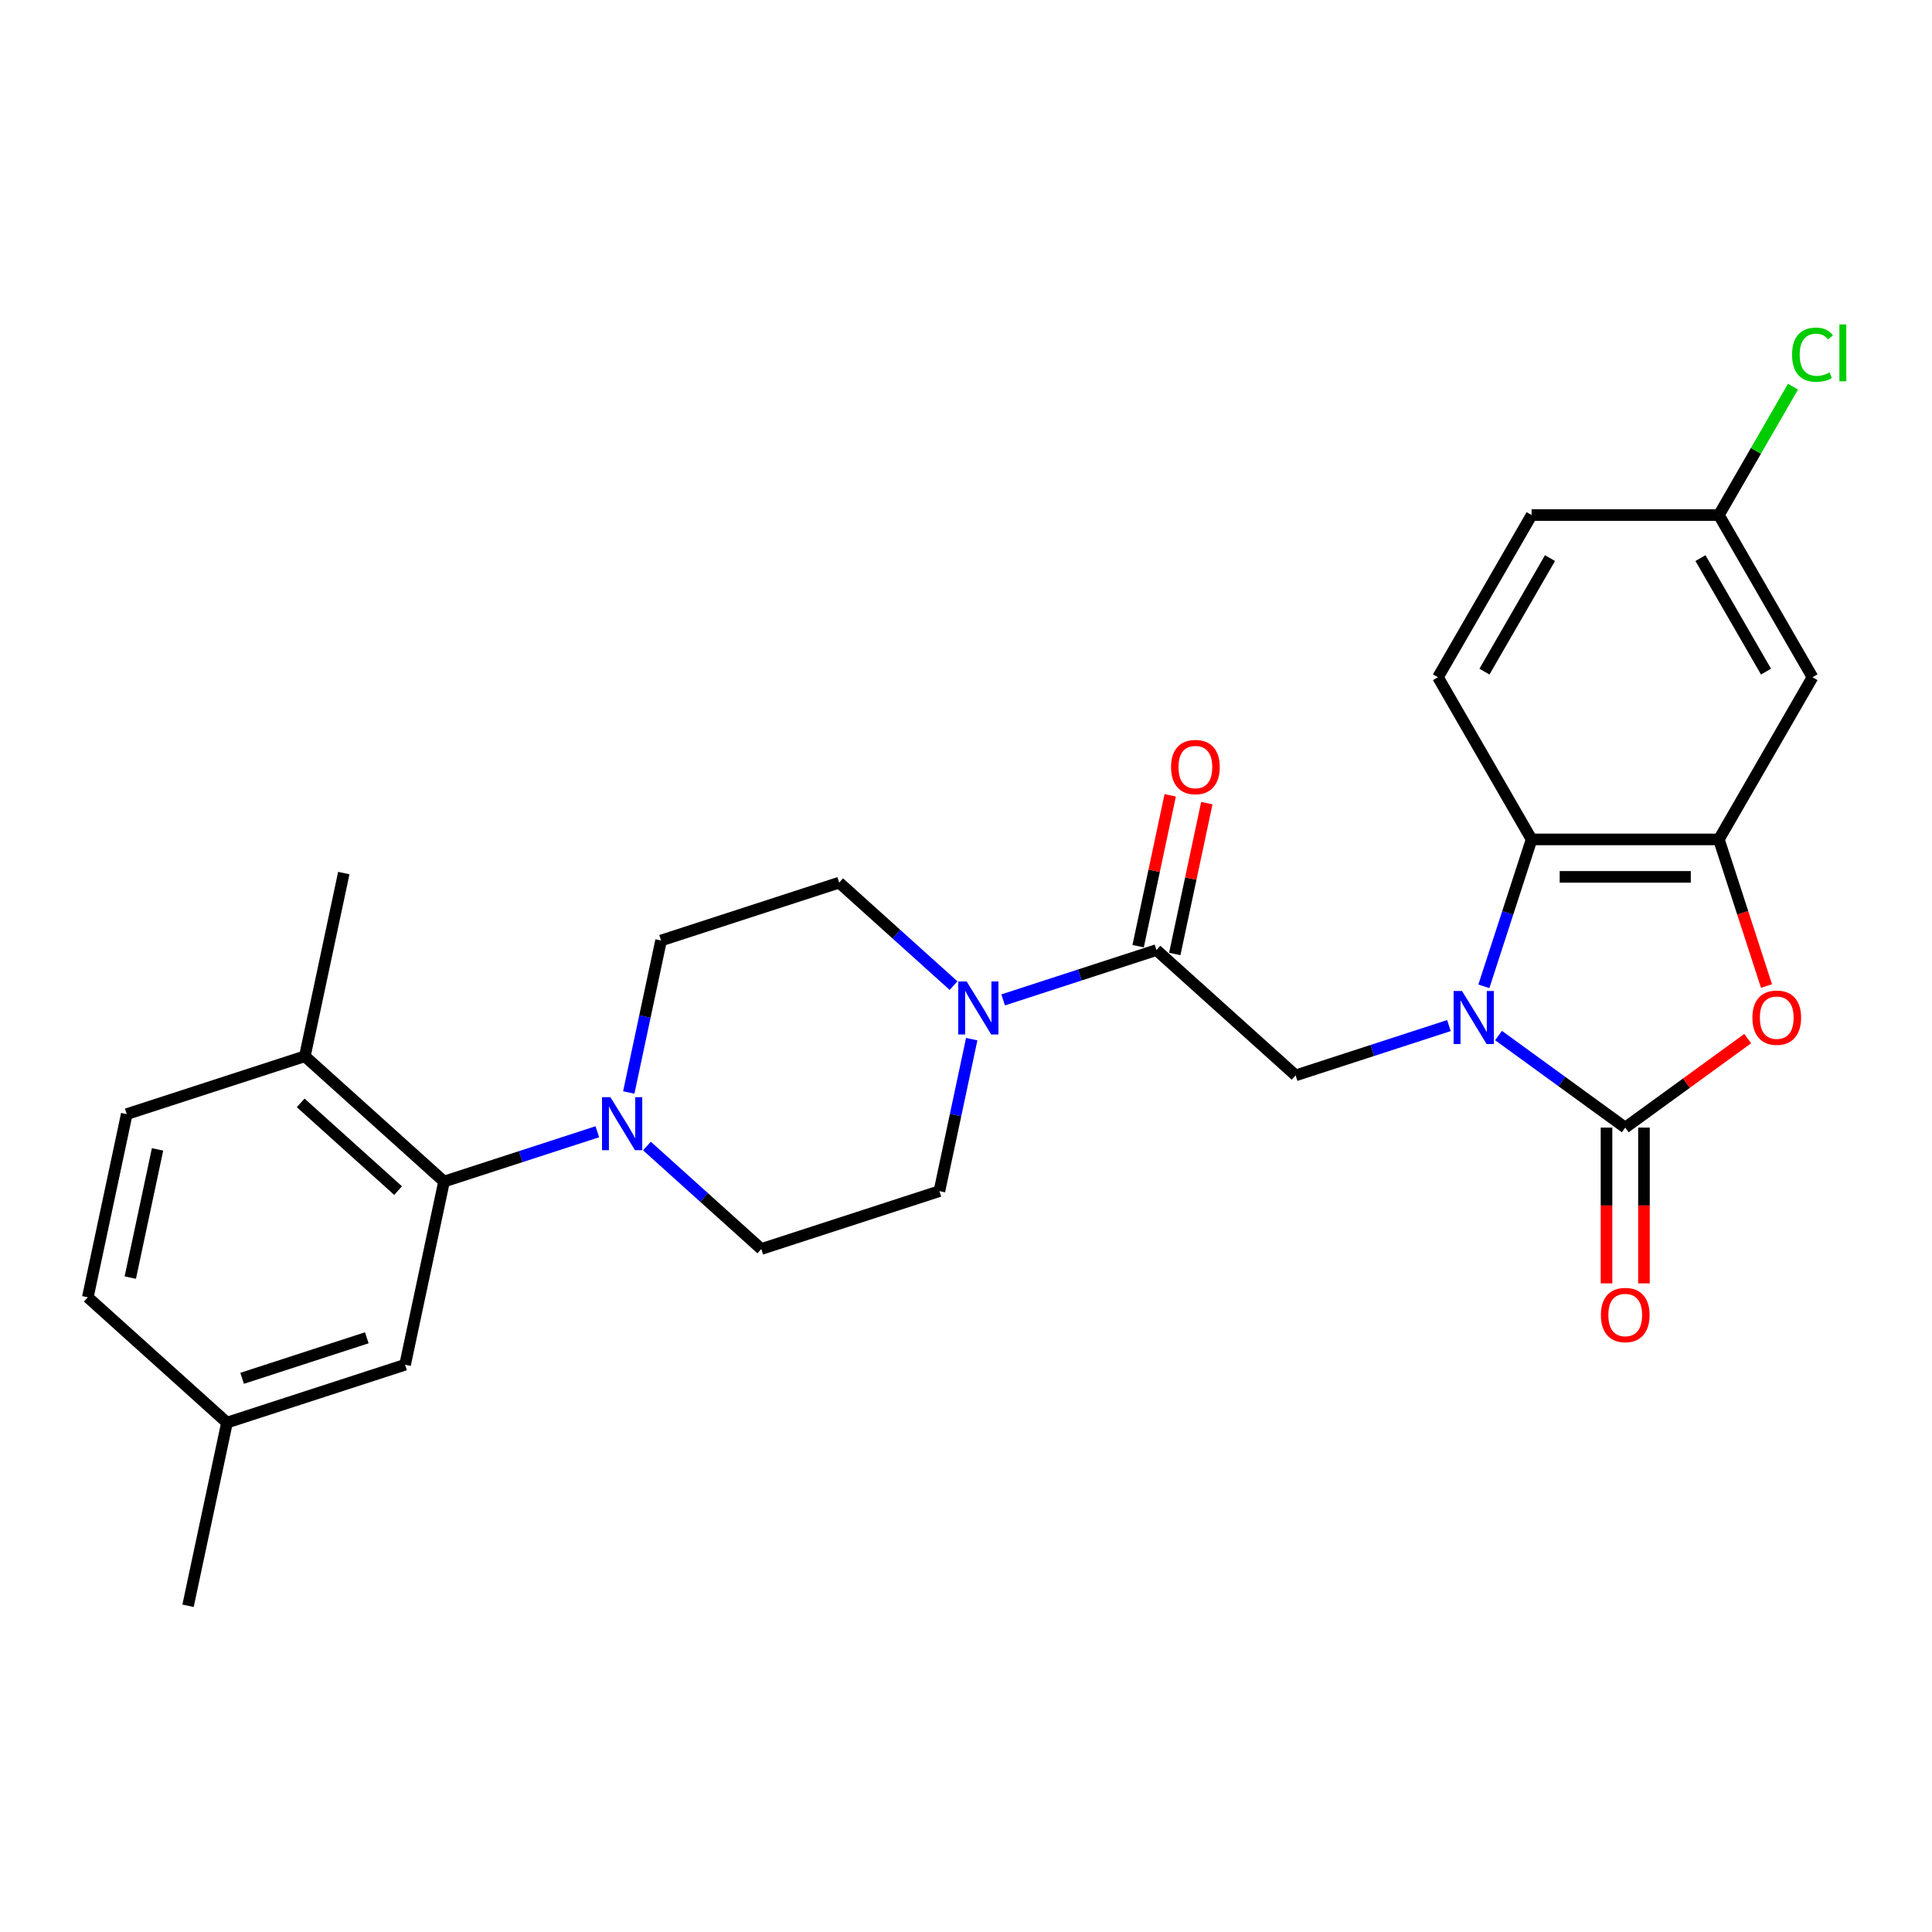 <?xml version='1.0' encoding='iso-8859-1'?>
<svg version='1.1' baseProfile='full'
              xmlns='http://www.w3.org/2000/svg'
                      xmlns:rdkit='http://www.rdkit.org/xml'
                      xmlns:xlink='http://www.w3.org/1999/xlink'
                  xml:space='preserve'
width='1000px' height='1000px' viewBox='0 0 1000 1000'>
<!-- END OF HEADER -->
<rect style='opacity:1.0;fill:#FFFFFF;stroke:none' width='1000' height='1000' x='0' y='0'> </rect>
<path class='bond-0' d='M 775.634,535.99 L 808.426,559.815' style='fill:none;fill-rule:evenodd;stroke:#0000FF;stroke-width:6px;stroke-linecap:butt;stroke-linejoin:miter;stroke-opacity:1' />
<path class='bond-0' d='M 808.426,559.815 L 841.219,583.64' style='fill:none;fill-rule:evenodd;stroke:#000000;stroke-width:6px;stroke-linecap:butt;stroke-linejoin:miter;stroke-opacity:1' />
<path class='bond-3' d='M 768.047,510.517 L 780.4,472.497' style='fill:none;fill-rule:evenodd;stroke:#0000FF;stroke-width:6px;stroke-linecap:butt;stroke-linejoin:miter;stroke-opacity:1' />
<path class='bond-3' d='M 780.4,472.497 L 792.753,434.478' style='fill:none;fill-rule:evenodd;stroke:#000000;stroke-width:6px;stroke-linecap:butt;stroke-linejoin:miter;stroke-opacity:1' />
<path class='bond-5' d='M 749.966,530.835 L 710.289,543.727' style='fill:none;fill-rule:evenodd;stroke:#0000FF;stroke-width:6px;stroke-linecap:butt;stroke-linejoin:miter;stroke-opacity:1' />
<path class='bond-5' d='M 710.289,543.727 L 670.613,556.619' style='fill:none;fill-rule:evenodd;stroke:#000000;stroke-width:6px;stroke-linecap:butt;stroke-linejoin:miter;stroke-opacity:1' />
<path class='bond-1' d='M 841.219,583.64 L 872.917,560.611' style='fill:none;fill-rule:evenodd;stroke:#000000;stroke-width:6px;stroke-linecap:butt;stroke-linejoin:miter;stroke-opacity:1' />
<path class='bond-1' d='M 872.917,560.611 L 904.614,537.581' style='fill:none;fill-rule:evenodd;stroke:#FF0000;stroke-width:6px;stroke-linecap:butt;stroke-linejoin:miter;stroke-opacity:1' />
<path class='bond-11' d='M 831.526,583.64 L 831.526,623.954' style='fill:none;fill-rule:evenodd;stroke:#000000;stroke-width:6px;stroke-linecap:butt;stroke-linejoin:miter;stroke-opacity:1' />
<path class='bond-11' d='M 831.526,623.954 L 831.526,664.268' style='fill:none;fill-rule:evenodd;stroke:#FF0000;stroke-width:6px;stroke-linecap:butt;stroke-linejoin:miter;stroke-opacity:1' />
<path class='bond-11' d='M 850.912,583.64 L 850.912,623.954' style='fill:none;fill-rule:evenodd;stroke:#000000;stroke-width:6px;stroke-linecap:butt;stroke-linejoin:miter;stroke-opacity:1' />
<path class='bond-11' d='M 850.912,623.954 L 850.912,664.268' style='fill:none;fill-rule:evenodd;stroke:#FF0000;stroke-width:6px;stroke-linecap:butt;stroke-linejoin:miter;stroke-opacity:1' />
<path class='bond-27' d='M 914.341,510.361 L 902.013,472.42' style='fill:none;fill-rule:evenodd;stroke:#FF0000;stroke-width:6px;stroke-linecap:butt;stroke-linejoin:miter;stroke-opacity:1' />
<path class='bond-27' d='M 902.013,472.42 L 889.685,434.478' style='fill:none;fill-rule:evenodd;stroke:#000000;stroke-width:6px;stroke-linecap:butt;stroke-linejoin:miter;stroke-opacity:1' />
<path class='bond-2' d='M 889.685,434.478 L 792.753,434.478' style='fill:none;fill-rule:evenodd;stroke:#000000;stroke-width:6px;stroke-linecap:butt;stroke-linejoin:miter;stroke-opacity:1' />
<path class='bond-2' d='M 875.145,453.864 L 807.293,453.864' style='fill:none;fill-rule:evenodd;stroke:#000000;stroke-width:6px;stroke-linecap:butt;stroke-linejoin:miter;stroke-opacity:1' />
<path class='bond-9' d='M 889.685,434.478 L 938.151,350.533' style='fill:none;fill-rule:evenodd;stroke:#000000;stroke-width:6px;stroke-linecap:butt;stroke-linejoin:miter;stroke-opacity:1' />
<path class='bond-10' d='M 792.753,434.478 L 744.288,350.533' style='fill:none;fill-rule:evenodd;stroke:#000000;stroke-width:6px;stroke-linecap:butt;stroke-linejoin:miter;stroke-opacity:1' />
<path class='bond-4' d='M 598.579,491.759 L 670.613,556.619' style='fill:none;fill-rule:evenodd;stroke:#000000;stroke-width:6px;stroke-linecap:butt;stroke-linejoin:miter;stroke-opacity:1' />
<path class='bond-6' d='M 598.579,491.759 L 558.902,504.651' style='fill:none;fill-rule:evenodd;stroke:#000000;stroke-width:6px;stroke-linecap:butt;stroke-linejoin:miter;stroke-opacity:1' />
<path class='bond-6' d='M 558.902,504.651 L 519.225,517.543' style='fill:none;fill-rule:evenodd;stroke:#0000FF;stroke-width:6px;stroke-linecap:butt;stroke-linejoin:miter;stroke-opacity:1' />
<path class='bond-18' d='M 608.06,493.774 L 616.358,454.733' style='fill:none;fill-rule:evenodd;stroke:#000000;stroke-width:6px;stroke-linecap:butt;stroke-linejoin:miter;stroke-opacity:1' />
<path class='bond-18' d='M 616.358,454.733 L 624.657,415.691' style='fill:none;fill-rule:evenodd;stroke:#FF0000;stroke-width:6px;stroke-linecap:butt;stroke-linejoin:miter;stroke-opacity:1' />
<path class='bond-18' d='M 589.097,489.744 L 597.396,450.702' style='fill:none;fill-rule:evenodd;stroke:#000000;stroke-width:6px;stroke-linecap:butt;stroke-linejoin:miter;stroke-opacity:1' />
<path class='bond-18' d='M 597.396,450.702 L 605.694,411.661' style='fill:none;fill-rule:evenodd;stroke:#FF0000;stroke-width:6px;stroke-linecap:butt;stroke-linejoin:miter;stroke-opacity:1' />
<path class='bond-13' d='M 493.557,510.157 L 463.957,483.505' style='fill:none;fill-rule:evenodd;stroke:#0000FF;stroke-width:6px;stroke-linecap:butt;stroke-linejoin:miter;stroke-opacity:1' />
<path class='bond-13' d='M 463.957,483.505 L 434.357,456.853' style='fill:none;fill-rule:evenodd;stroke:#000000;stroke-width:6px;stroke-linecap:butt;stroke-linejoin:miter;stroke-opacity:1' />
<path class='bond-14' d='M 502.959,537.861 L 494.598,577.194' style='fill:none;fill-rule:evenodd;stroke:#0000FF;stroke-width:6px;stroke-linecap:butt;stroke-linejoin:miter;stroke-opacity:1' />
<path class='bond-14' d='M 494.598,577.194 L 486.238,616.526' style='fill:none;fill-rule:evenodd;stroke:#000000;stroke-width:6px;stroke-linecap:butt;stroke-linejoin:miter;stroke-opacity:1' />
<path class='bond-7' d='M 334.85,593.175 L 364.45,619.827' style='fill:none;fill-rule:evenodd;stroke:#0000FF;stroke-width:6px;stroke-linecap:butt;stroke-linejoin:miter;stroke-opacity:1' />
<path class='bond-7' d='M 364.45,619.827 L 394.051,646.479' style='fill:none;fill-rule:evenodd;stroke:#000000;stroke-width:6px;stroke-linecap:butt;stroke-linejoin:miter;stroke-opacity:1' />
<path class='bond-8' d='M 309.183,585.789 L 269.506,598.681' style='fill:none;fill-rule:evenodd;stroke:#0000FF;stroke-width:6px;stroke-linecap:butt;stroke-linejoin:miter;stroke-opacity:1' />
<path class='bond-8' d='M 269.506,598.681 L 229.829,611.573' style='fill:none;fill-rule:evenodd;stroke:#000000;stroke-width:6px;stroke-linecap:butt;stroke-linejoin:miter;stroke-opacity:1' />
<path class='bond-29' d='M 325.449,565.471 L 333.809,526.138' style='fill:none;fill-rule:evenodd;stroke:#0000FF;stroke-width:6px;stroke-linecap:butt;stroke-linejoin:miter;stroke-opacity:1' />
<path class='bond-29' d='M 333.809,526.138 L 342.17,486.806' style='fill:none;fill-rule:evenodd;stroke:#000000;stroke-width:6px;stroke-linecap:butt;stroke-linejoin:miter;stroke-opacity:1' />
<path class='bond-12' d='M 229.829,611.573 L 157.795,546.713' style='fill:none;fill-rule:evenodd;stroke:#000000;stroke-width:6px;stroke-linecap:butt;stroke-linejoin:miter;stroke-opacity:1' />
<path class='bond-12' d='M 206.052,616.251 L 155.628,570.849' style='fill:none;fill-rule:evenodd;stroke:#000000;stroke-width:6px;stroke-linecap:butt;stroke-linejoin:miter;stroke-opacity:1' />
<path class='bond-17' d='M 229.829,611.573 L 209.676,706.386' style='fill:none;fill-rule:evenodd;stroke:#000000;stroke-width:6px;stroke-linecap:butt;stroke-linejoin:miter;stroke-opacity:1' />
<path class='bond-28' d='M 938.151,350.533 L 889.685,266.588' style='fill:none;fill-rule:evenodd;stroke:#000000;stroke-width:6px;stroke-linecap:butt;stroke-linejoin:miter;stroke-opacity:1' />
<path class='bond-28' d='M 914.092,347.634 L 880.166,288.873' style='fill:none;fill-rule:evenodd;stroke:#000000;stroke-width:6px;stroke-linecap:butt;stroke-linejoin:miter;stroke-opacity:1' />
<path class='bond-21' d='M 744.288,350.533 L 792.753,266.588' style='fill:none;fill-rule:evenodd;stroke:#000000;stroke-width:6px;stroke-linecap:butt;stroke-linejoin:miter;stroke-opacity:1' />
<path class='bond-21' d='M 768.347,347.634 L 802.273,288.873' style='fill:none;fill-rule:evenodd;stroke:#000000;stroke-width:6px;stroke-linecap:butt;stroke-linejoin:miter;stroke-opacity:1' />
<path class='bond-20' d='M 157.795,546.713 L 65.608,576.667' style='fill:none;fill-rule:evenodd;stroke:#000000;stroke-width:6px;stroke-linecap:butt;stroke-linejoin:miter;stroke-opacity:1' />
<path class='bond-25' d='M 157.795,546.713 L 177.948,451.9' style='fill:none;fill-rule:evenodd;stroke:#000000;stroke-width:6px;stroke-linecap:butt;stroke-linejoin:miter;stroke-opacity:1' />
<path class='bond-15' d='M 434.357,456.853 L 342.17,486.806' style='fill:none;fill-rule:evenodd;stroke:#000000;stroke-width:6px;stroke-linecap:butt;stroke-linejoin:miter;stroke-opacity:1' />
<path class='bond-16' d='M 486.238,616.526 L 394.051,646.479' style='fill:none;fill-rule:evenodd;stroke:#000000;stroke-width:6px;stroke-linecap:butt;stroke-linejoin:miter;stroke-opacity:1' />
<path class='bond-22' d='M 209.676,706.386 L 117.489,736.34' style='fill:none;fill-rule:evenodd;stroke:#000000;stroke-width:6px;stroke-linecap:butt;stroke-linejoin:miter;stroke-opacity:1' />
<path class='bond-22' d='M 189.857,692.442 L 125.326,713.409' style='fill:none;fill-rule:evenodd;stroke:#000000;stroke-width:6px;stroke-linecap:butt;stroke-linejoin:miter;stroke-opacity:1' />
<path class='bond-19' d='M 889.685,266.588 L 792.753,266.588' style='fill:none;fill-rule:evenodd;stroke:#000000;stroke-width:6px;stroke-linecap:butt;stroke-linejoin:miter;stroke-opacity:1' />
<path class='bond-24' d='M 889.685,266.588 L 908.87,233.358' style='fill:none;fill-rule:evenodd;stroke:#000000;stroke-width:6px;stroke-linecap:butt;stroke-linejoin:miter;stroke-opacity:1' />
<path class='bond-24' d='M 908.87,233.358 L 928.055,200.129' style='fill:none;fill-rule:evenodd;stroke:#00CC00;stroke-width:6px;stroke-linecap:butt;stroke-linejoin:miter;stroke-opacity:1' />
<path class='bond-30' d='M 65.608,576.667 L 45.455,671.48' style='fill:none;fill-rule:evenodd;stroke:#000000;stroke-width:6px;stroke-linecap:butt;stroke-linejoin:miter;stroke-opacity:1' />
<path class='bond-30' d='M 81.547,594.919 L 67.44,661.288' style='fill:none;fill-rule:evenodd;stroke:#000000;stroke-width:6px;stroke-linecap:butt;stroke-linejoin:miter;stroke-opacity:1' />
<path class='bond-23' d='M 117.489,736.34 L 45.455,671.48' style='fill:none;fill-rule:evenodd;stroke:#000000;stroke-width:6px;stroke-linecap:butt;stroke-linejoin:miter;stroke-opacity:1' />
<path class='bond-26' d='M 117.489,736.34 L 97.335,831.153' style='fill:none;fill-rule:evenodd;stroke:#000000;stroke-width:6px;stroke-linecap:butt;stroke-linejoin:miter;stroke-opacity:1' />
<path  class='atom-0' d='M 756.732 512.94
L 765.727 527.48
Q 766.619 528.914, 768.054 531.512
Q 769.488 534.11, 769.566 534.265
L 769.566 512.94
L 773.21 512.94
L 773.21 540.391
L 769.449 540.391
L 759.795 524.494
Q 758.671 522.633, 757.469 520.5
Q 756.306 518.368, 755.957 517.709
L 755.957 540.391
L 752.39 540.391
L 752.39 512.94
L 756.732 512.94
' fill='#0000FF'/>
<path  class='atom-2' d='M 907.037 526.743
Q 907.037 520.152, 910.294 516.468
Q 913.551 512.785, 919.638 512.785
Q 925.726 512.785, 928.983 516.468
Q 932.24 520.152, 932.24 526.743
Q 932.24 533.412, 928.944 537.211
Q 925.648 540.972, 919.638 540.972
Q 913.59 540.972, 910.294 537.211
Q 907.037 533.451, 907.037 526.743
M 919.638 537.871
Q 923.826 537.871, 926.075 535.079
Q 928.362 532.249, 928.362 526.743
Q 928.362 521.353, 926.075 518.639
Q 923.826 515.887, 919.638 515.887
Q 915.451 515.887, 913.163 518.601
Q 910.915 521.315, 910.915 526.743
Q 910.915 532.287, 913.163 535.079
Q 915.451 537.871, 919.638 537.871
' fill='#FF0000'/>
<path  class='atom-7' d='M 500.323 507.987
L 509.319 522.527
Q 510.21 523.961, 511.645 526.559
Q 513.079 529.157, 513.157 529.312
L 513.157 507.987
L 516.802 507.987
L 516.802 535.438
L 513.041 535.438
L 503.386 519.541
Q 502.262 517.68, 501.06 515.548
Q 499.897 513.415, 499.548 512.756
L 499.548 535.438
L 495.981 535.438
L 495.981 507.987
L 500.323 507.987
' fill='#0000FF'/>
<path  class='atom-8' d='M 315.949 567.894
L 324.944 582.434
Q 325.836 583.868, 327.27 586.466
Q 328.705 589.064, 328.782 589.219
L 328.782 567.894
L 332.427 567.894
L 332.427 595.345
L 328.666 595.345
L 319.012 579.448
Q 317.887 577.587, 316.685 575.455
Q 315.522 573.322, 315.173 572.663
L 315.173 595.345
L 311.606 595.345
L 311.606 567.894
L 315.949 567.894
' fill='#0000FF'/>
<path  class='atom-12' d='M 828.618 680.649
Q 828.618 674.058, 831.875 670.375
Q 835.132 666.691, 841.219 666.691
Q 847.307 666.691, 850.563 670.375
Q 853.82 674.058, 853.82 680.649
Q 853.82 687.318, 850.525 691.118
Q 847.229 694.879, 841.219 694.879
Q 835.171 694.879, 831.875 691.118
Q 828.618 687.357, 828.618 680.649
M 841.219 691.777
Q 845.407 691.777, 847.655 688.985
Q 849.943 686.155, 849.943 680.649
Q 849.943 675.26, 847.655 672.546
Q 845.407 669.793, 841.219 669.793
Q 837.032 669.793, 834.744 672.507
Q 832.495 675.221, 832.495 680.649
Q 832.495 686.194, 834.744 688.985
Q 837.032 691.777, 841.219 691.777
' fill='#FF0000'/>
<path  class='atom-19' d='M 606.131 397.023
Q 606.131 390.432, 609.388 386.748
Q 612.644 383.065, 618.732 383.065
Q 624.819 383.065, 628.076 386.748
Q 631.333 390.432, 631.333 397.023
Q 631.333 403.692, 628.037 407.492
Q 624.741 411.253, 618.732 411.253
Q 612.683 411.253, 609.388 407.492
Q 606.131 403.731, 606.131 397.023
M 618.732 408.151
Q 622.919 408.151, 625.168 405.359
Q 627.456 402.529, 627.456 397.023
Q 627.456 391.634, 625.168 388.92
Q 622.919 386.167, 618.732 386.167
Q 614.544 386.167, 612.257 388.881
Q 610.008 391.595, 610.008 397.023
Q 610.008 402.568, 612.257 405.359
Q 614.544 408.151, 618.732 408.151
' fill='#FF0000'/>
<path  class='atom-25' d='M 927.566 183.593
Q 927.566 176.769, 930.745 173.201
Q 933.963 169.596, 940.051 169.596
Q 945.711 169.596, 948.736 173.589
L 946.177 175.683
Q 943.967 172.775, 940.051 172.775
Q 935.902 172.775, 933.692 175.567
Q 931.521 178.319, 931.521 183.593
Q 931.521 189.021, 933.769 191.812
Q 936.057 194.604, 940.477 194.604
Q 943.501 194.604, 947.03 192.782
L 948.115 195.69
Q 946.681 196.62, 944.509 197.163
Q 942.338 197.706, 939.934 197.706
Q 933.963 197.706, 930.745 194.061
Q 927.566 190.417, 927.566 183.593
' fill='#00CC00'/>
<path  class='atom-25' d='M 952.07 167.928
L 955.637 167.928
L 955.637 197.357
L 952.07 197.357
L 952.07 167.928
' fill='#00CC00'/>
</svg>
